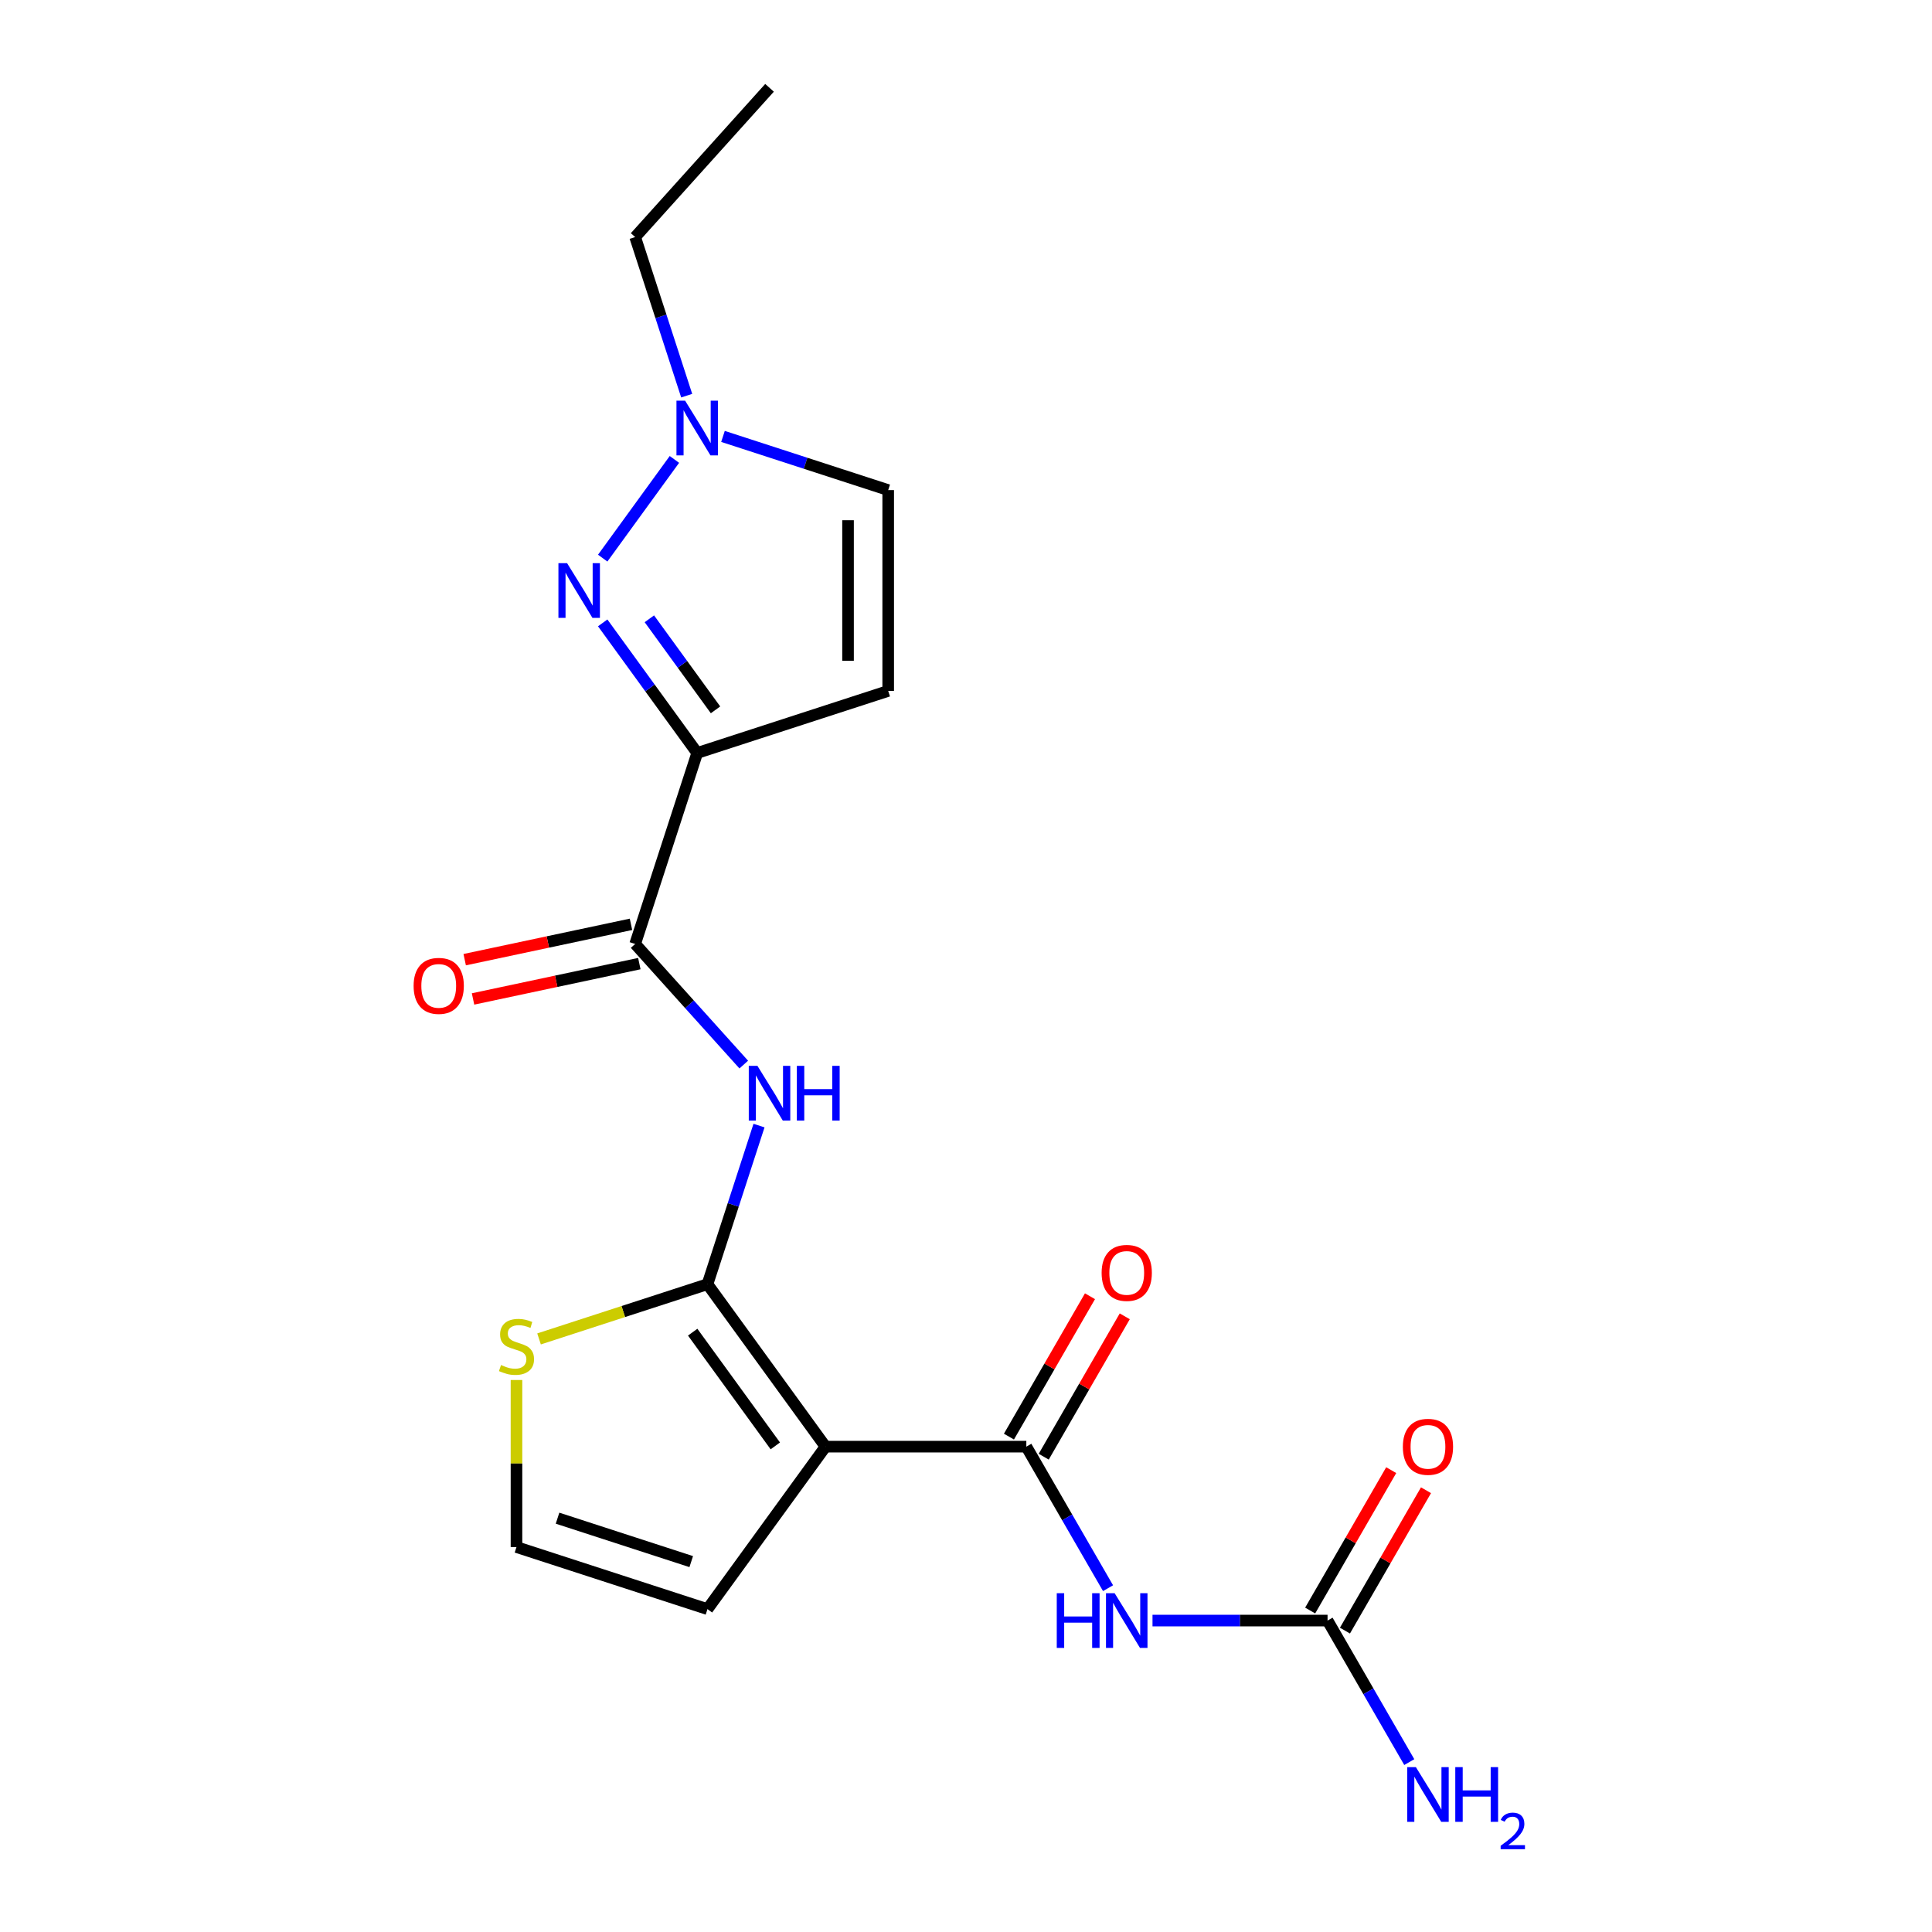 <?xml version='1.0' encoding='iso-8859-1'?>
<svg version='1.1' baseProfile='full'
              xmlns='http://www.w3.org/2000/svg'
                      xmlns:rdkit='http://www.rdkit.org/xml'
                      xmlns:xlink='http://www.w3.org/1999/xlink'
                  xml:space='preserve'
width='1000px' height='1000px' viewBox='0 0 1000 1000'>
<!-- END OF HEADER -->
<rect style='opacity:1.0;fill:#FFFFFF;stroke:none' width='1000' height='1000' x='0' y='0'> </rect>
<path class='bond-0' d='M 427.283,748.786 L 366.187,664.694' style='fill:none;fill-rule:evenodd;stroke:#000000;stroke-width:6px;stroke-linecap:butt;stroke-linejoin:miter;stroke-opacity:1' />
<path class='bond-0' d='M 401.301,748.391 L 358.533,689.527' style='fill:none;fill-rule:evenodd;stroke:#000000;stroke-width:6px;stroke-linecap:butt;stroke-linejoin:miter;stroke-opacity:1' />
<path class='bond-2' d='M 427.283,748.786 L 531.226,748.786' style='fill:none;fill-rule:evenodd;stroke:#000000;stroke-width:6px;stroke-linecap:butt;stroke-linejoin:miter;stroke-opacity:1' />
<path class='bond-12' d='M 427.283,748.786 L 366.187,832.877' style='fill:none;fill-rule:evenodd;stroke:#000000;stroke-width:6px;stroke-linecap:butt;stroke-linejoin:miter;stroke-opacity:1' />
<path class='bond-4' d='M 366.187,664.694 L 379.525,623.645' style='fill:none;fill-rule:evenodd;stroke:#000000;stroke-width:6px;stroke-linecap:butt;stroke-linejoin:miter;stroke-opacity:1' />
<path class='bond-4' d='M 379.525,623.645 L 392.862,582.597' style='fill:none;fill-rule:evenodd;stroke:#0000FF;stroke-width:6px;stroke-linecap:butt;stroke-linejoin:miter;stroke-opacity:1' />
<path class='bond-10' d='M 366.187,664.694 L 322.599,678.857' style='fill:none;fill-rule:evenodd;stroke:#000000;stroke-width:6px;stroke-linecap:butt;stroke-linejoin:miter;stroke-opacity:1' />
<path class='bond-10' d='M 322.599,678.857 L 279.01,693.02' style='fill:none;fill-rule:evenodd;stroke:#CCCC00;stroke-width:6px;stroke-linecap:butt;stroke-linejoin:miter;stroke-opacity:1' />
<path class='bond-1' d='M 360.876,389.738 L 328.756,488.594' style='fill:none;fill-rule:evenodd;stroke:#000000;stroke-width:6px;stroke-linecap:butt;stroke-linejoin:miter;stroke-opacity:1' />
<path class='bond-3' d='M 360.876,389.738 L 336.416,356.072' style='fill:none;fill-rule:evenodd;stroke:#000000;stroke-width:6px;stroke-linecap:butt;stroke-linejoin:miter;stroke-opacity:1' />
<path class='bond-3' d='M 336.416,356.072 L 311.956,322.405' style='fill:none;fill-rule:evenodd;stroke:#0000FF;stroke-width:6px;stroke-linecap:butt;stroke-linejoin:miter;stroke-opacity:1' />
<path class='bond-3' d='M 370.356,367.419 L 353.234,343.852' style='fill:none;fill-rule:evenodd;stroke:#000000;stroke-width:6px;stroke-linecap:butt;stroke-linejoin:miter;stroke-opacity:1' />
<path class='bond-3' d='M 353.234,343.852 L 336.112,320.286' style='fill:none;fill-rule:evenodd;stroke:#0000FF;stroke-width:6px;stroke-linecap:butt;stroke-linejoin:miter;stroke-opacity:1' />
<path class='bond-7' d='M 360.876,389.738 L 459.732,357.618' style='fill:none;fill-rule:evenodd;stroke:#000000;stroke-width:6px;stroke-linecap:butt;stroke-linejoin:miter;stroke-opacity:1' />
<path class='bond-5' d='M 531.226,748.786 L 552.374,785.415' style='fill:none;fill-rule:evenodd;stroke:#000000;stroke-width:6px;stroke-linecap:butt;stroke-linejoin:miter;stroke-opacity:1' />
<path class='bond-5' d='M 552.374,785.415 L 573.522,822.044' style='fill:none;fill-rule:evenodd;stroke:#0000FF;stroke-width:6px;stroke-linecap:butt;stroke-linejoin:miter;stroke-opacity:1' />
<path class='bond-14' d='M 540.228,753.983 L 561.203,717.653' style='fill:none;fill-rule:evenodd;stroke:#000000;stroke-width:6px;stroke-linecap:butt;stroke-linejoin:miter;stroke-opacity:1' />
<path class='bond-14' d='M 561.203,717.653 L 582.177,681.324' style='fill:none;fill-rule:evenodd;stroke:#FF0000;stroke-width:6px;stroke-linecap:butt;stroke-linejoin:miter;stroke-opacity:1' />
<path class='bond-14' d='M 522.225,743.588 L 543.199,707.259' style='fill:none;fill-rule:evenodd;stroke:#000000;stroke-width:6px;stroke-linecap:butt;stroke-linejoin:miter;stroke-opacity:1' />
<path class='bond-14' d='M 543.199,707.259 L 564.174,670.93' style='fill:none;fill-rule:evenodd;stroke:#FF0000;stroke-width:6px;stroke-linecap:butt;stroke-linejoin:miter;stroke-opacity:1' />
<path class='bond-9' d='M 311.956,288.888 L 349.076,237.796' style='fill:none;fill-rule:evenodd;stroke:#0000FF;stroke-width:6px;stroke-linecap:butt;stroke-linejoin:miter;stroke-opacity:1' />
<path class='bond-6' d='M 384.969,551.024 L 356.862,519.809' style='fill:none;fill-rule:evenodd;stroke:#0000FF;stroke-width:6px;stroke-linecap:butt;stroke-linejoin:miter;stroke-opacity:1' />
<path class='bond-6' d='M 356.862,519.809 L 328.756,488.594' style='fill:none;fill-rule:evenodd;stroke:#000000;stroke-width:6px;stroke-linecap:butt;stroke-linejoin:miter;stroke-opacity:1' />
<path class='bond-8' d='M 596.536,838.803 L 641.839,838.803' style='fill:none;fill-rule:evenodd;stroke:#0000FF;stroke-width:6px;stroke-linecap:butt;stroke-linejoin:miter;stroke-opacity:1' />
<path class='bond-8' d='M 641.839,838.803 L 687.141,838.803' style='fill:none;fill-rule:evenodd;stroke:#000000;stroke-width:6px;stroke-linecap:butt;stroke-linejoin:miter;stroke-opacity:1' />
<path class='bond-15' d='M 326.595,478.427 L 283.558,487.574' style='fill:none;fill-rule:evenodd;stroke:#000000;stroke-width:6px;stroke-linecap:butt;stroke-linejoin:miter;stroke-opacity:1' />
<path class='bond-15' d='M 283.558,487.574 L 240.522,496.722' style='fill:none;fill-rule:evenodd;stroke:#FF0000;stroke-width:6px;stroke-linecap:butt;stroke-linejoin:miter;stroke-opacity:1' />
<path class='bond-15' d='M 330.917,498.761 L 287.881,507.909' style='fill:none;fill-rule:evenodd;stroke:#000000;stroke-width:6px;stroke-linecap:butt;stroke-linejoin:miter;stroke-opacity:1' />
<path class='bond-15' d='M 287.881,507.909 L 244.844,517.056' style='fill:none;fill-rule:evenodd;stroke:#FF0000;stroke-width:6px;stroke-linecap:butt;stroke-linejoin:miter;stroke-opacity:1' />
<path class='bond-11' d='M 459.732,357.618 L 459.732,253.675' style='fill:none;fill-rule:evenodd;stroke:#000000;stroke-width:6px;stroke-linecap:butt;stroke-linejoin:miter;stroke-opacity:1' />
<path class='bond-11' d='M 438.943,342.026 L 438.943,269.266' style='fill:none;fill-rule:evenodd;stroke:#000000;stroke-width:6px;stroke-linecap:butt;stroke-linejoin:miter;stroke-opacity:1' />
<path class='bond-16' d='M 696.142,844 L 717.117,807.671' style='fill:none;fill-rule:evenodd;stroke:#000000;stroke-width:6px;stroke-linecap:butt;stroke-linejoin:miter;stroke-opacity:1' />
<path class='bond-16' d='M 717.117,807.671 L 738.092,771.341' style='fill:none;fill-rule:evenodd;stroke:#FF0000;stroke-width:6px;stroke-linecap:butt;stroke-linejoin:miter;stroke-opacity:1' />
<path class='bond-16' d='M 678.139,833.606 L 699.114,797.276' style='fill:none;fill-rule:evenodd;stroke:#000000;stroke-width:6px;stroke-linecap:butt;stroke-linejoin:miter;stroke-opacity:1' />
<path class='bond-16' d='M 699.114,797.276 L 720.088,760.947' style='fill:none;fill-rule:evenodd;stroke:#FF0000;stroke-width:6px;stroke-linecap:butt;stroke-linejoin:miter;stroke-opacity:1' />
<path class='bond-17' d='M 687.141,838.803 L 708.289,875.432' style='fill:none;fill-rule:evenodd;stroke:#000000;stroke-width:6px;stroke-linecap:butt;stroke-linejoin:miter;stroke-opacity:1' />
<path class='bond-17' d='M 708.289,875.432 L 729.437,912.061' style='fill:none;fill-rule:evenodd;stroke:#0000FF;stroke-width:6px;stroke-linecap:butt;stroke-linejoin:miter;stroke-opacity:1' />
<path class='bond-18' d='M 355.431,204.796 L 342.093,163.748' style='fill:none;fill-rule:evenodd;stroke:#0000FF;stroke-width:6px;stroke-linecap:butt;stroke-linejoin:miter;stroke-opacity:1' />
<path class='bond-18' d='M 342.093,163.748 L 328.756,122.699' style='fill:none;fill-rule:evenodd;stroke:#000000;stroke-width:6px;stroke-linecap:butt;stroke-linejoin:miter;stroke-opacity:1' />
<path class='bond-21' d='M 374.215,225.889 L 416.973,239.782' style='fill:none;fill-rule:evenodd;stroke:#0000FF;stroke-width:6px;stroke-linecap:butt;stroke-linejoin:miter;stroke-opacity:1' />
<path class='bond-21' d='M 416.973,239.782 L 459.732,253.675' style='fill:none;fill-rule:evenodd;stroke:#000000;stroke-width:6px;stroke-linecap:butt;stroke-linejoin:miter;stroke-opacity:1' />
<path class='bond-20' d='M 267.332,714.293 L 267.332,757.525' style='fill:none;fill-rule:evenodd;stroke:#CCCC00;stroke-width:6px;stroke-linecap:butt;stroke-linejoin:miter;stroke-opacity:1' />
<path class='bond-20' d='M 267.332,757.525 L 267.332,800.757' style='fill:none;fill-rule:evenodd;stroke:#000000;stroke-width:6px;stroke-linecap:butt;stroke-linejoin:miter;stroke-opacity:1' />
<path class='bond-13' d='M 366.187,832.877 L 267.332,800.757' style='fill:none;fill-rule:evenodd;stroke:#000000;stroke-width:6px;stroke-linecap:butt;stroke-linejoin:miter;stroke-opacity:1' />
<path class='bond-13' d='M 357.783,808.288 L 288.584,785.804' style='fill:none;fill-rule:evenodd;stroke:#000000;stroke-width:6px;stroke-linecap:butt;stroke-linejoin:miter;stroke-opacity:1' />
<path class='bond-19' d='M 328.756,122.699 L 398.307,45.455' style='fill:none;fill-rule:evenodd;stroke:#000000;stroke-width:6px;stroke-linecap:butt;stroke-linejoin:miter;stroke-opacity:1' />
<path  class='atom-4' d='M 293.52 291.486
L 302.8 306.486
Q 303.72 307.966, 305.2 310.646
Q 306.68 313.326, 306.76 313.486
L 306.76 291.486
L 310.52 291.486
L 310.52 319.806
L 306.64 319.806
L 296.68 303.406
Q 295.52 301.486, 294.28 299.286
Q 293.08 297.086, 292.72 296.406
L 292.72 319.806
L 289.04 319.806
L 289.04 291.486
L 293.52 291.486
' fill='#0000FF'/>
<path  class='atom-5' d='M 392.047 551.678
L 401.327 566.678
Q 402.247 568.158, 403.727 570.838
Q 405.207 573.518, 405.287 573.678
L 405.287 551.678
L 409.047 551.678
L 409.047 579.998
L 405.167 579.998
L 395.207 563.598
Q 394.047 561.678, 392.807 559.478
Q 391.607 557.278, 391.247 556.598
L 391.247 579.998
L 387.567 579.998
L 387.567 551.678
L 392.047 551.678
' fill='#0000FF'/>
<path  class='atom-5' d='M 412.447 551.678
L 416.287 551.678
L 416.287 563.718
L 430.767 563.718
L 430.767 551.678
L 434.607 551.678
L 434.607 579.998
L 430.767 579.998
L 430.767 566.918
L 416.287 566.918
L 416.287 579.998
L 412.447 579.998
L 412.447 551.678
' fill='#0000FF'/>
<path  class='atom-6' d='M 546.978 824.643
L 550.818 824.643
L 550.818 836.683
L 565.298 836.683
L 565.298 824.643
L 569.138 824.643
L 569.138 852.963
L 565.298 852.963
L 565.298 839.883
L 550.818 839.883
L 550.818 852.963
L 546.978 852.963
L 546.978 824.643
' fill='#0000FF'/>
<path  class='atom-6' d='M 576.938 824.643
L 586.218 839.643
Q 587.138 841.123, 588.618 843.803
Q 590.098 846.483, 590.178 846.643
L 590.178 824.643
L 593.938 824.643
L 593.938 852.963
L 590.058 852.963
L 580.098 836.563
Q 578.938 834.643, 577.698 832.443
Q 576.498 830.243, 576.138 829.563
L 576.138 852.963
L 572.458 852.963
L 572.458 824.643
L 576.938 824.643
' fill='#0000FF'/>
<path  class='atom-10' d='M 354.616 207.395
L 363.896 222.395
Q 364.816 223.875, 366.296 226.555
Q 367.776 229.235, 367.856 229.395
L 367.856 207.395
L 371.616 207.395
L 371.616 235.715
L 367.736 235.715
L 357.776 219.315
Q 356.616 217.395, 355.376 215.195
Q 354.176 212.995, 353.816 212.315
L 353.816 235.715
L 350.136 235.715
L 350.136 207.395
L 354.616 207.395
' fill='#0000FF'/>
<path  class='atom-11' d='M 259.332 706.534
Q 259.652 706.654, 260.972 707.214
Q 262.292 707.774, 263.732 708.134
Q 265.212 708.454, 266.652 708.454
Q 269.332 708.454, 270.892 707.174
Q 272.452 705.854, 272.452 703.574
Q 272.452 702.014, 271.652 701.054
Q 270.892 700.094, 269.692 699.574
Q 268.492 699.054, 266.492 698.454
Q 263.972 697.694, 262.452 696.974
Q 260.972 696.254, 259.892 694.734
Q 258.852 693.214, 258.852 690.654
Q 258.852 687.094, 261.252 684.894
Q 263.692 682.694, 268.492 682.694
Q 271.772 682.694, 275.492 684.254
L 274.572 687.334
Q 271.172 685.934, 268.612 685.934
Q 265.852 685.934, 264.332 687.094
Q 262.812 688.214, 262.852 690.174
Q 262.852 691.694, 263.612 692.614
Q 264.412 693.534, 265.532 694.054
Q 266.692 694.574, 268.612 695.174
Q 271.172 695.974, 272.692 696.774
Q 274.212 697.574, 275.292 699.214
Q 276.412 700.814, 276.412 703.574
Q 276.412 707.494, 273.772 709.614
Q 271.172 711.694, 266.812 711.694
Q 264.292 711.694, 262.372 711.134
Q 260.492 710.614, 258.252 709.694
L 259.332 706.534
' fill='#CCCC00'/>
<path  class='atom-15' d='M 570.198 658.848
Q 570.198 652.048, 573.558 648.248
Q 576.918 644.448, 583.198 644.448
Q 589.478 644.448, 592.838 648.248
Q 596.198 652.048, 596.198 658.848
Q 596.198 665.728, 592.798 669.648
Q 589.398 673.528, 583.198 673.528
Q 576.958 673.528, 573.558 669.648
Q 570.198 665.768, 570.198 658.848
M 583.198 670.328
Q 587.518 670.328, 589.838 667.448
Q 592.198 664.528, 592.198 658.848
Q 592.198 653.288, 589.838 650.488
Q 587.518 647.648, 583.198 647.648
Q 578.878 647.648, 576.518 650.448
Q 574.198 653.248, 574.198 658.848
Q 574.198 664.568, 576.518 667.448
Q 578.878 670.328, 583.198 670.328
' fill='#FF0000'/>
<path  class='atom-16' d='M 214.084 510.285
Q 214.084 503.485, 217.444 499.685
Q 220.804 495.885, 227.084 495.885
Q 233.364 495.885, 236.724 499.685
Q 240.084 503.485, 240.084 510.285
Q 240.084 517.165, 236.684 521.085
Q 233.284 524.965, 227.084 524.965
Q 220.844 524.965, 217.444 521.085
Q 214.084 517.205, 214.084 510.285
M 227.084 521.765
Q 231.404 521.765, 233.724 518.885
Q 236.084 515.965, 236.084 510.285
Q 236.084 504.725, 233.724 501.925
Q 231.404 499.085, 227.084 499.085
Q 222.764 499.085, 220.404 501.885
Q 218.084 504.685, 218.084 510.285
Q 218.084 516.005, 220.404 518.885
Q 222.764 521.765, 227.084 521.765
' fill='#FF0000'/>
<path  class='atom-17' d='M 726.112 748.866
Q 726.112 742.066, 729.472 738.266
Q 732.832 734.466, 739.112 734.466
Q 745.392 734.466, 748.752 738.266
Q 752.112 742.066, 752.112 748.866
Q 752.112 755.746, 748.712 759.666
Q 745.312 763.546, 739.112 763.546
Q 732.872 763.546, 729.472 759.666
Q 726.112 755.786, 726.112 748.866
M 739.112 760.346
Q 743.432 760.346, 745.752 757.466
Q 748.112 754.546, 748.112 748.866
Q 748.112 743.306, 745.752 740.506
Q 743.432 737.666, 739.112 737.666
Q 734.792 737.666, 732.432 740.466
Q 730.112 743.266, 730.112 748.866
Q 730.112 754.586, 732.432 757.466
Q 734.792 760.346, 739.112 760.346
' fill='#FF0000'/>
<path  class='atom-18' d='M 732.852 914.66
L 742.132 929.66
Q 743.052 931.14, 744.532 933.82
Q 746.012 936.5, 746.092 936.66
L 746.092 914.66
L 749.852 914.66
L 749.852 942.98
L 745.972 942.98
L 736.012 926.58
Q 734.852 924.66, 733.612 922.46
Q 732.412 920.26, 732.052 919.58
L 732.052 942.98
L 728.372 942.98
L 728.372 914.66
L 732.852 914.66
' fill='#0000FF'/>
<path  class='atom-18' d='M 753.252 914.66
L 757.092 914.66
L 757.092 926.7
L 771.572 926.7
L 771.572 914.66
L 775.412 914.66
L 775.412 942.98
L 771.572 942.98
L 771.572 929.9
L 757.092 929.9
L 757.092 942.98
L 753.252 942.98
L 753.252 914.66
' fill='#0000FF'/>
<path  class='atom-18' d='M 776.785 941.986
Q 777.471 940.218, 779.108 939.241
Q 780.745 938.238, 783.015 938.238
Q 785.84 938.238, 787.424 939.769
Q 789.008 941.3, 789.008 944.019
Q 789.008 946.791, 786.949 949.378
Q 784.916 951.966, 780.692 955.028
L 789.325 955.028
L 789.325 957.14
L 776.732 957.14
L 776.732 955.371
Q 780.217 952.89, 782.276 951.042
Q 784.362 949.194, 785.365 947.53
Q 786.368 945.867, 786.368 944.151
Q 786.368 942.356, 785.471 941.353
Q 784.573 940.35, 783.015 940.35
Q 781.511 940.35, 780.507 940.957
Q 779.504 941.564, 778.791 942.91
L 776.785 941.986
' fill='#0000FF'/>
</svg>
